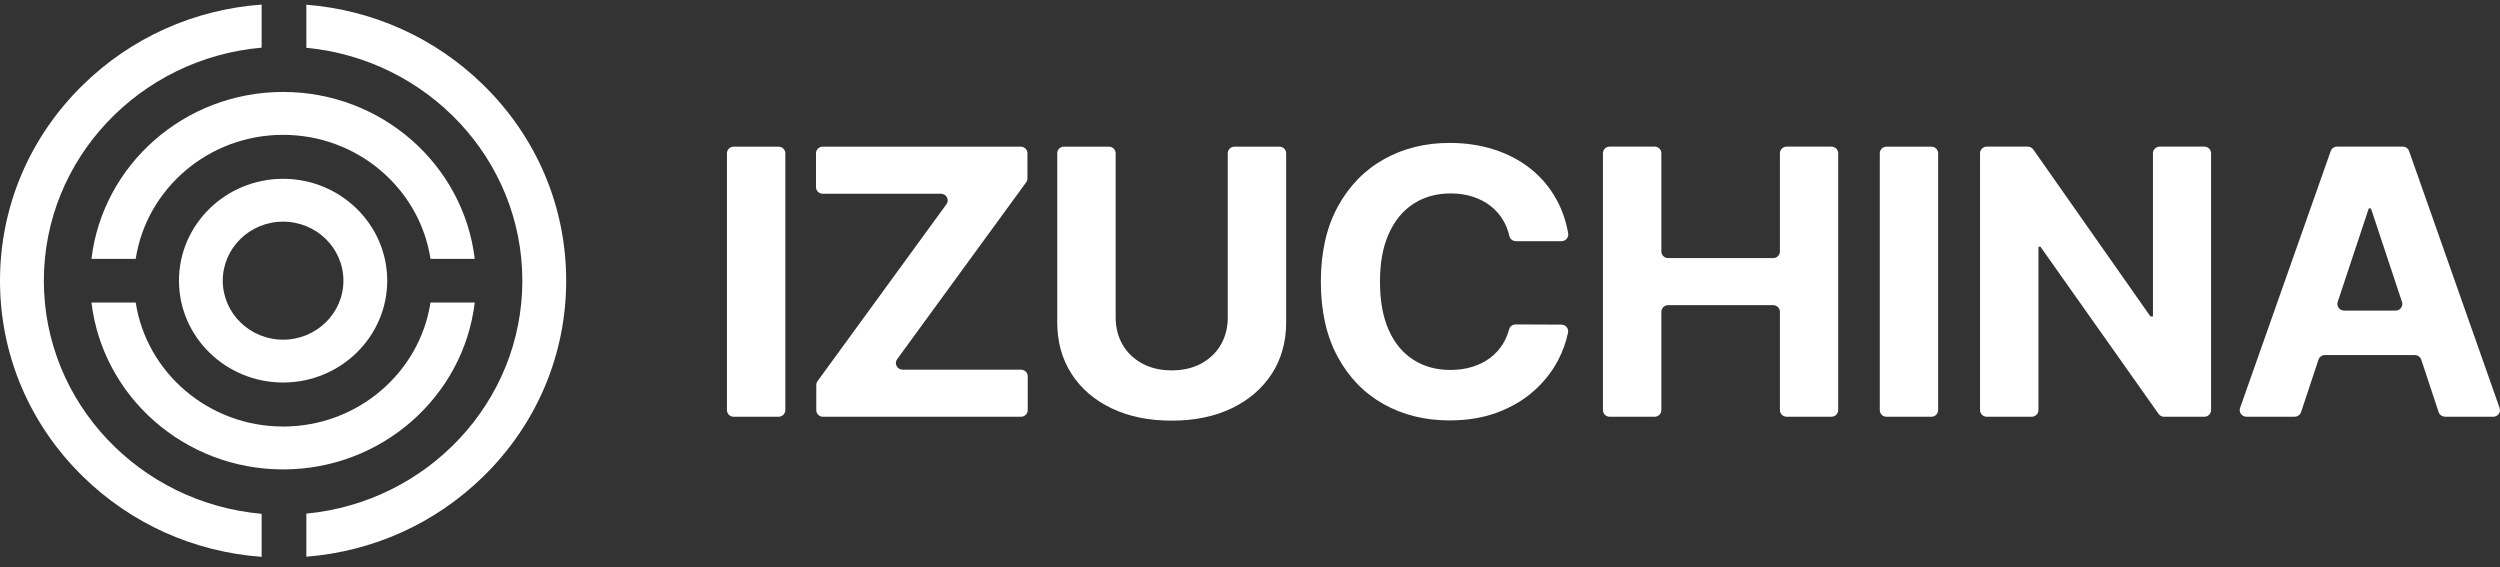 <?xml version="1.0" encoding="UTF-8"?> <svg xmlns="http://www.w3.org/2000/svg" width="141" height="32" viewBox="0 0 141 32" fill="none"><rect x="0" y="0" width="141" height="32" fill="#333333" stroke="none"/><path d="M43.909 8.271H41.383C41.171 8.271 41 8.439 41 8.646V23.131C41 23.338 41.171 23.505 41.383 23.505H43.909C44.121 23.505 44.292 23.338 44.292 23.131V8.646C44.292 8.439 44.121 8.271 43.909 8.271Z" fill="white"></path><path d="M57.947 10.063V8.646C57.947 8.44 57.778 8.271 57.565 8.271H46.404C46.194 8.271 46.022 8.438 46.022 8.646V10.553C46.022 10.759 46.191 10.928 46.404 10.928H53.069C53.379 10.928 53.559 11.27 53.379 11.518L46.108 21.497C46.062 21.561 46.038 21.637 46.038 21.713V23.131C46.038 23.337 46.207 23.505 46.42 23.505H57.581C57.791 23.505 57.964 23.339 57.964 23.131V21.223C57.964 21.018 57.794 20.849 57.581 20.849H50.908C50.598 20.849 50.418 20.506 50.598 20.259L57.877 10.28C57.923 10.216 57.947 10.14 57.947 10.063Z" fill="white"></path><path d="M69.248 17.89C69.248 18.47 69.118 18.986 68.857 19.437C68.596 19.887 68.23 20.243 67.755 20.501C67.281 20.759 66.724 20.889 66.085 20.889C65.447 20.889 64.897 20.759 64.42 20.501C63.944 20.243 63.575 19.89 63.313 19.437C63.052 18.986 62.923 18.47 62.923 17.89V8.646C62.923 8.44 62.753 8.271 62.54 8.271H60.011C59.8 8.271 59.628 8.438 59.628 8.646V18.166C59.628 19.279 59.897 20.248 60.433 21.084C60.969 21.916 61.724 22.564 62.691 23.028C63.658 23.492 64.789 23.724 66.082 23.724C67.376 23.724 68.499 23.492 69.466 23.028C70.433 22.564 71.187 21.916 71.729 21.084C72.268 20.251 72.54 19.279 72.54 18.166V8.646C72.54 8.44 72.37 8.271 72.157 8.271H69.628C69.418 8.271 69.245 8.438 69.245 8.646V17.89H69.248Z" fill="white"></path><path d="M79.72 11.494C80.318 11.104 81.021 10.909 81.826 10.909C82.273 10.909 82.686 10.972 83.071 11.096C83.453 11.22 83.793 11.399 84.086 11.631C84.38 11.863 84.622 12.145 84.808 12.474C84.954 12.727 85.059 13.009 85.129 13.318C85.167 13.486 85.323 13.602 85.498 13.602H88.068C88.308 13.602 88.486 13.389 88.445 13.157C88.319 12.453 88.098 11.818 87.785 11.252C87.408 10.567 86.92 9.989 86.322 9.515C85.724 9.041 85.037 8.68 84.264 8.432C83.491 8.184 82.653 8.061 81.751 8.061C80.382 8.061 79.151 8.366 78.055 8.98C76.961 9.592 76.094 10.482 75.455 11.647C74.817 12.812 74.496 14.227 74.496 15.887C74.496 17.547 74.811 18.954 75.442 20.119C76.072 21.284 76.934 22.174 78.028 22.788C79.121 23.402 80.361 23.711 81.751 23.711C82.75 23.711 83.645 23.563 84.439 23.268C85.234 22.973 85.918 22.572 86.492 22.064C87.069 21.555 87.526 20.978 87.869 20.33C88.138 19.821 88.326 19.297 88.437 18.757C88.486 18.527 88.302 18.311 88.062 18.309L85.484 18.298C85.315 18.298 85.161 18.406 85.115 18.57C85.035 18.867 84.921 19.139 84.771 19.384C84.577 19.7 84.332 19.971 84.038 20.19C83.744 20.411 83.407 20.577 83.03 20.693C82.653 20.807 82.244 20.865 81.802 20.865C81.015 20.865 80.323 20.678 79.725 20.298C79.127 19.921 78.661 19.363 78.329 18.625C77.998 17.887 77.831 16.973 77.831 15.887C77.831 14.801 77.996 13.932 78.324 13.191C78.653 12.451 79.116 11.884 79.717 11.494H79.72Z" fill="white"></path><path d="M100.005 14.556H94.083C93.873 14.556 93.701 14.39 93.701 14.182V8.643C93.701 8.437 93.531 8.269 93.318 8.269H90.789C90.579 8.269 90.406 8.435 90.406 8.643V23.131C90.406 23.336 90.576 23.505 90.789 23.505H93.318C93.528 23.505 93.701 23.339 93.701 23.131V17.584C93.701 17.378 93.871 17.21 94.083 17.21H100.005C100.215 17.21 100.387 17.376 100.387 17.584V23.131C100.387 23.336 100.557 23.505 100.77 23.505H103.291C103.501 23.505 103.674 23.339 103.674 23.131V8.643C103.674 8.437 103.504 8.269 103.291 8.269H100.77C100.56 8.269 100.387 8.435 100.387 8.643V14.182C100.387 14.387 100.217 14.556 100.005 14.556Z" fill="white"></path><path d="M108.929 8.271H106.402C106.191 8.271 106.02 8.439 106.02 8.646V23.131C106.02 23.338 106.191 23.505 106.402 23.505H108.929C109.14 23.505 109.311 23.338 109.311 23.131V8.646C109.311 8.439 109.14 8.271 108.929 8.271Z" fill="white"></path><path d="M121.423 17.85H121.286L114.678 8.432C114.607 8.329 114.489 8.269 114.362 8.269H112.056C111.846 8.269 111.674 8.435 111.674 8.643V23.131C111.674 23.336 111.844 23.505 112.056 23.505H114.586C114.796 23.505 114.968 23.339 114.968 23.131V13.916H115.082L121.744 23.344C121.814 23.444 121.932 23.505 122.059 23.505H124.322C124.532 23.505 124.704 23.339 124.704 23.131V8.643C124.704 8.437 124.534 8.269 124.322 8.269H121.808C121.598 8.269 121.426 8.435 121.426 8.643V17.85H121.423Z" fill="white"></path><path d="M137.902 23.505H140.617C140.879 23.505 141.065 23.252 140.978 23.009L135.873 8.522C135.82 8.371 135.674 8.269 135.512 8.269H131.814C131.652 8.269 131.507 8.369 131.453 8.519L126.34 23.007C126.253 23.249 126.439 23.502 126.701 23.502H129.416C129.58 23.502 129.729 23.397 129.78 23.244L130.763 20.285C130.814 20.132 130.96 20.026 131.127 20.026H136.194C136.358 20.026 136.506 20.132 136.558 20.285L137.538 23.241C137.589 23.394 137.735 23.5 137.902 23.5V23.505ZM132.21 17.518C131.951 17.518 131.765 17.27 131.846 17.028L133.6 11.752H133.721L135.472 17.028C135.553 17.27 135.367 17.518 135.108 17.518H132.207H132.21Z" fill="white"></path><path d="M15.966 10.085C12.728 10.085 10.094 12.662 10.094 15.83C10.094 18.997 12.728 21.574 15.966 21.574C19.204 21.574 21.839 18.997 21.839 15.83C21.839 12.662 19.204 10.085 15.966 10.085ZM15.966 19.158C14.091 19.158 12.564 17.666 12.564 15.83C12.564 13.993 14.089 12.501 15.966 12.501C17.844 12.501 19.369 13.993 19.369 15.83C19.369 17.666 17.844 19.158 15.966 19.158Z" fill="white"></path><path d="M15.967 24.056C11.759 24.056 8.263 21.015 7.654 17.062H5.159C5.787 22.354 10.393 26.475 15.967 26.475C21.541 26.475 26.147 22.354 26.775 17.062H24.28C23.672 21.015 20.175 24.056 15.967 24.056Z" fill="white"></path><path d="M5.159 14.599H7.654C8.263 10.646 11.759 7.605 15.967 7.605C20.175 7.605 23.672 10.646 24.28 14.599H26.775C26.147 9.307 21.541 5.186 15.967 5.186C10.393 5.186 5.787 9.307 5.159 14.599Z" fill="white"></path><path d="M2.473 15.832C2.473 8.952 7.882 3.286 14.757 2.688V0.258C10.948 0.535 7.406 2.119 4.677 4.788C1.662 7.737 0 11.661 0 15.832C0 20.003 1.659 23.924 4.677 26.876C7.406 29.545 10.948 31.129 14.757 31.406V28.979C7.882 28.378 2.473 22.712 2.473 15.835V15.832Z" fill="white"></path><path d="M27.256 4.788C24.552 2.142 21.047 0.564 17.278 0.266V2.696C24.105 3.344 29.46 8.986 29.46 15.832C29.46 22.678 24.105 28.32 17.278 28.968V31.398C21.047 31.1 24.552 29.521 27.256 26.876C30.271 23.927 31.933 20.003 31.933 15.832C31.933 11.66 30.274 7.739 27.256 4.788Z" fill="white"></path></svg> 